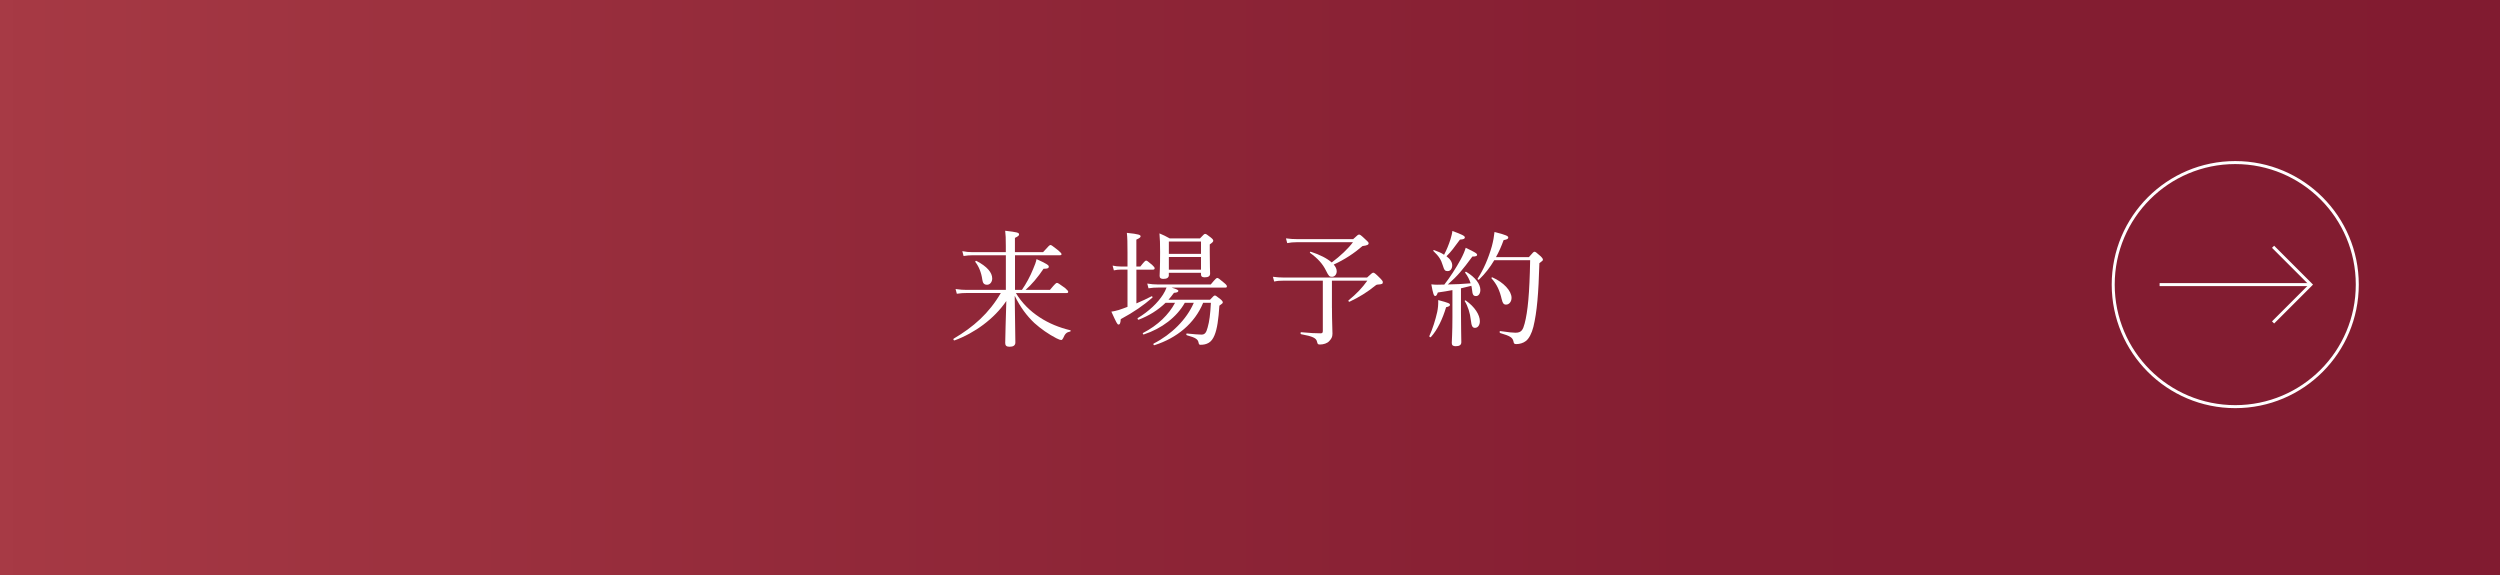 <?xml version="1.0" encoding="UTF-8"?>
<svg id="_レイヤー_2" data-name="レイヤー 2" xmlns="http://www.w3.org/2000/svg" xmlns:xlink="http://www.w3.org/1999/xlink" viewBox="0 0 700 161">
  <rect x="0" y="0" width="700" height="161" fill="#808080" stroke="none"/>
  <defs>
    <style>
      .cls-1 {
        fill: none;
        stroke: #fff;
        stroke-miterlimit: 10;
        stroke-width: .84px;
      }

      .cls-2 {
        fill: #fff;
      }

      .cls-2, .cls-3 {
        stroke-width: 0px;
      }

      .cls-3 {
        fill: url(#_名称未設定グラデーション_18);
      }
    </style>
    <linearGradient id="_名称未設定グラデーション_18" data-name="名称未設定グラデーション 18" x1="0" y1="80.5" x2="700" y2="80.5" gradientUnits="userSpaceOnUse">
      <stop offset="0" stop-color="#a73a45"/>
      <stop offset=".01" stop-color="#a63944"/>
      <stop offset=".35" stop-color="#912839"/>
      <stop offset=".68" stop-color="#851e32"/>
      <stop offset="1" stop-color="#811b30"/>
    </linearGradient>
  </defs>
  <g id="_ヘッダー" data-name="ヘッダー">
    <rect class="cls-3" width="700" height="161"/>
    <g>
      <path class="cls-2" d="m284.43,82.03c1.72,2.8,3.85,4.97,6.69,6.83,2.56,1.68,5.46,2.87,8.58,3.61.14.04.1.31-.03.35-1.05.21-1.44.59-2,1.89-.18.35-.32.49-.56.49-.21,0-.63-.14-1.33-.49-2.17-1.12-4.34-2.63-6.16-4.27-2.07-1.96-3.92-4.38-5.5-7.63.04,3.75.18,11.73.18,13.09,0,.8-.56,1.19-1.61,1.19-.88,0-1.23-.32-1.23-1.05,0-1.16.18-7.56.31-11.76-3.4,5.01-8.93,9-14.49,11.03-.25.07-.46-.35-.25-.49,5.57-3.29,9.87-7.07,13.2-12.78h-9.52c-.95,0-1.65.04-2.8.21l-.35-1.33c1.26.18,2.07.25,3.12.25h10.96v-9.7h-9.35c-.88,0-1.51.07-2.49.21l-.35-1.36c1.12.21,1.82.28,2.8.28h9.38v-1.72c0-2.31-.04-3.05-.18-4.27,3.33.39,3.89.52,3.89,1.02,0,.31-.21.52-1.16.98v3.99h7.88c1.61-1.82,1.85-2,2.07-2,.24,0,.49.18,2.14,1.47.77.67.95.88.95,1.09s-.1.31-.49.31h-12.53v9.7h1.93c1.16-1.65,2.38-3.92,3.12-5.78.49-1.09.84-2.1.98-2.84,2.7,1.23,3.43,1.68,3.43,2.07,0,.49-.31.63-1.47.63-1.51,2.28-3.4,4.52-5.04,5.92h6.83c1.51-1.82,1.75-1.96,1.96-1.96.24,0,.52.14,2.24,1.4.77.67.91.88.91,1.09,0,.24-.1.35-.45.35h-14.18Zm-9.38-3.71c-.28-2.03-.98-3.71-1.96-4.97-.1-.14.14-.39.28-.31,3.05,1.58,4.45,3.29,4.45,4.94,0,.98-.63,1.75-1.44,1.75s-1.19-.42-1.33-1.4Z"/>
      <path class="cls-2" d="m315.7,75.49h-1.86c-.63,0-1.16.04-1.96.21l-.35-1.33c.91.18,1.47.25,2.24.25h1.93v-3.85c0-2.66-.03-4.27-.18-5.57,3.43.35,3.85.59,3.85.98,0,.24-.28.52-1.19.91v7.53h1.12c1.16-1.47,1.4-1.65,1.61-1.65.25,0,.49.18,1.72,1.23.49.46.67.7.67.91s-.1.39-.45.39h-4.66v9.45c1.51-.63,2.98-1.33,4.27-2,.14-.07.35.28.21.39-2.38,2.07-5.15,4.03-8.86,6.02-.07,1.16-.25,1.51-.63,1.51-.35,0-.59-.53-2-3.61.73-.1,1.29-.24,2.07-.46.77-.24,1.58-.56,2.45-.88v-10.43Zm23.1,8.44c.95-1.05,1.16-1.19,1.37-1.19s.42.14,1.58,1.05c.49.42.63.67.63.88s-.14.35-.95.91c-.25,3.82-.63,6.55-1.37,8.3-.42,1.02-.95,1.72-1.61,2.1-.7.42-1.47.56-2.31.56-.35,0-.46-.14-.56-.67-.18-.84-.7-1.3-3.26-2-.21-.07-.21-.53,0-.49,2.14.21,3.22.31,4.1.31s1.33-.46,1.72-2c.49-1.68.74-3.68.91-6.9h-2.17c-2.35,5.74-7.35,9.87-13.65,11.87-.21.07-.39-.35-.21-.46,5.01-2.56,9.24-6.76,11.24-11.41h-2.52c-2.24,3.99-6.44,7.21-11.48,8.86-.21.07-.39-.32-.21-.42,4.2-2.17,7.21-5.15,8.96-8.44h-2.66c-2.17,2.1-4.69,3.64-7.53,4.73-.21.07-.42-.35-.24-.46,3.12-1.89,5.6-4.27,7.07-6.58.42-.63.73-1.3.98-1.96h-2.42c-.88,0-1.61.04-2.63.21l-.35-1.33c1.12.18,1.96.25,2.94.25h14.84c1.36-1.65,1.61-1.82,1.82-1.82.25,0,.53.18,1.96,1.4.6.49.74.74.74.95,0,.24-.1.35-.46.35h-15.02c1.47.46,1.89.67,1.89.91,0,.31-.35.49-1.23.56-.49.67-1.01,1.33-1.54,1.93h11.62Zm-11.52-6.93c0,.74-.52,1.09-1.54,1.09-.67,0-1.05-.21-1.05-.84s.14-2.14.14-6.58c0-2.63-.04-3.54-.18-5.32,1.16.49,1.68.74,2.87,1.4h8.47c1.05-1.12,1.23-1.26,1.44-1.26.28,0,.49.14,1.61,1.02.53.42.67.67.67.88,0,.28-.18.49-.98,1.05v1.96c0,3.78.1,5.67.1,6.2,0,.7-.46,1.05-1.51,1.05-.77,0-1.05-.28-1.05-.91v-.35h-9v.63Zm9-9.38h-9v3.47h9v-3.47Zm-9,7.88h9v-3.54h-9v3.54Z"/>
      <path class="cls-2" d="m372.95,86.23c0,3.99.14,5.67.14,7.21,0,.98-.35,1.47-.91,2.07-.56.63-1.61.95-2.56.95-.56,0-.7-.07-.84-.74-.21-1.05-1.16-1.54-4.45-2.14-.24-.03-.24-.59,0-.56,2.56.25,4.17.31,5.43.31.46,0,.63-.14.63-.67v-14.07h-11.03c-.98,0-1.61.03-2.59.24l-.35-1.33c1.16.14,1.89.21,2.94.21h23.42c1.23-1.16,1.51-1.36,1.75-1.36.28,0,.67.31,2.03,1.68.46.49.63.7.63.98,0,.46-.18.6-1.47.67-.28.04-.39.07-.7.35-2.1,1.72-4.59,3.26-7.14,4.45-.18.1-.46-.25-.28-.39,2.28-1.86,3.82-3.5,5.25-5.5h-9.91v7.63Zm5.95-19.29c1.23-1.16,1.4-1.26,1.65-1.26s.46.1,1.86,1.44c.67.59.8.77.8,1.01,0,.35-.31.6-1.72.77-2.31,2-4.94,3.75-8.05,5.18.56.63.84,1.26.84,1.89,0,.84-.56,1.54-1.33,1.54-.7,0-.91-.18-1.68-1.75-.91-1.86-2.28-3.4-4.48-4.97-.1-.07.07-.35.21-.31,2.59.84,4.62,1.89,5.88,3.01,2.42-1.79,4.62-3.89,5.95-5.67h-15.75c-1.02,0-1.68.07-2.66.25l-.35-1.33c1.3.17,2,.21,2.98.21h15.86Z"/>
      <path class="cls-2" d="m400.21,94.11c.95-2.07,1.72-4.59,2.21-6.76.21-1.01.32-2.07.28-3.33,2.98.8,3.29.95,3.29,1.33,0,.28-.24.49-1.08.67-.98,3.26-2.38,6.27-4.27,8.37-.14.14-.49-.1-.42-.28Zm6.48-12.88c-1.26.24-2.59.46-4.1.67-.28.8-.46.98-.74.98-.35,0-.59-.52-1.08-3.26.77.07,1.08.1,1.61.1.67,0,1.33-.04,2.03-.04,1.51-1.89,3.29-4.66,4.59-7.04.7-1.3,1.16-2.42,1.4-3.26,2.63,1.26,3.19,1.58,3.19,2,0,.25-.28.46-1.33.46-2.77,3.75-4.03,5.29-6.86,7.81,2.14-.03,4.27-.14,6.37-.32-.31-1.01-.8-2-1.54-2.98-.07-.1.18-.32.28-.25,2.63,1.54,3.99,3.5,3.99,5.08,0,.98-.49,1.72-1.19,1.72s-1.02-.25-1.16-1.89c-.03-.35-.1-.67-.17-.98-.98.25-1.93.49-2.91.7v6.69c0,3.89.1,7.35.1,8.4,0,.77-.53,1.12-1.58,1.12-.74,0-1.09-.25-1.09-.91s.18-2.87.18-7.21v-7.6Zm-.07-6.93c0,.95-.52,1.61-1.26,1.61s-.95-.18-1.4-1.65c-.46-1.54-1.05-2.49-2.63-3.99-.1-.1.07-.28.21-.24,1.12.39,2.07.8,2.8,1.3.74-1.4,1.33-2.87,1.79-4.31.28-.95.49-1.75.53-2.35,2.59.95,3.5,1.37,3.5,1.79,0,.35-.25.56-1.37.63-1.79,2.38-2.31,3.22-3.78,4.66,1.09.81,1.61,1.68,1.61,2.56Zm5.22,15.37c-.21-2-.84-3.96-1.72-5.36-.07-.1.18-.25.28-.18,2.56,1.79,3.96,4.06,3.96,5.81,0,1.05-.53,1.86-1.36,1.86-.67,0-.98-.42-1.16-2.14Zm16.28-17.71c1.16-1.36,1.33-1.47,1.54-1.47.25,0,.42.1,1.72,1.26.53.53.63.74.63.98,0,.21-.14.35-.98.95-.25,8.51-.67,13.65-1.68,17.82-.46,1.85-1.23,3.29-2.07,3.96-.8.63-1.85.88-2.66.88-.56,0-.74-.07-.84-.7-.25-1.12-.84-1.54-3.71-2.38-.24-.07-.24-.59,0-.56,2.45.35,3.47.46,4.27.46,1.68,0,2.1-.84,2.56-2.59.88-3.33,1.37-8.4,1.54-17.71h-10.05c-1.16,1.96-2.52,3.75-4.27,5.43-.14.14-.49-.1-.39-.28,1.65-2.49,3.05-5.74,3.99-9.07.39-1.47.63-2.84.74-3.99,3.33.84,3.85,1.16,3.85,1.54,0,.35-.24.56-1.3.74-.63,1.75-1.33,3.33-2.14,4.76h9.24Zm-7.63,11.9c-.56-2.52-1.37-4.24-2.87-5.92-.1-.11.1-.35.25-.28,3.15,1.4,5.36,3.78,5.36,5.74,0,1.02-.63,1.89-1.54,1.89-.63,0-.95-.35-1.19-1.44Z"/>
    </g>
    <g>
      <circle class="cls-1" cx="625.87" cy="79.69" r="34.17"/>
      <line class="cls-1" x1="604.69" y1="79.69" x2="647.06" y2="79.69"/>
      <polyline class="cls-1" points="636.46 90.28 647.05 79.69 636.46 69.1"/>
    </g>
  </g>
</svg>